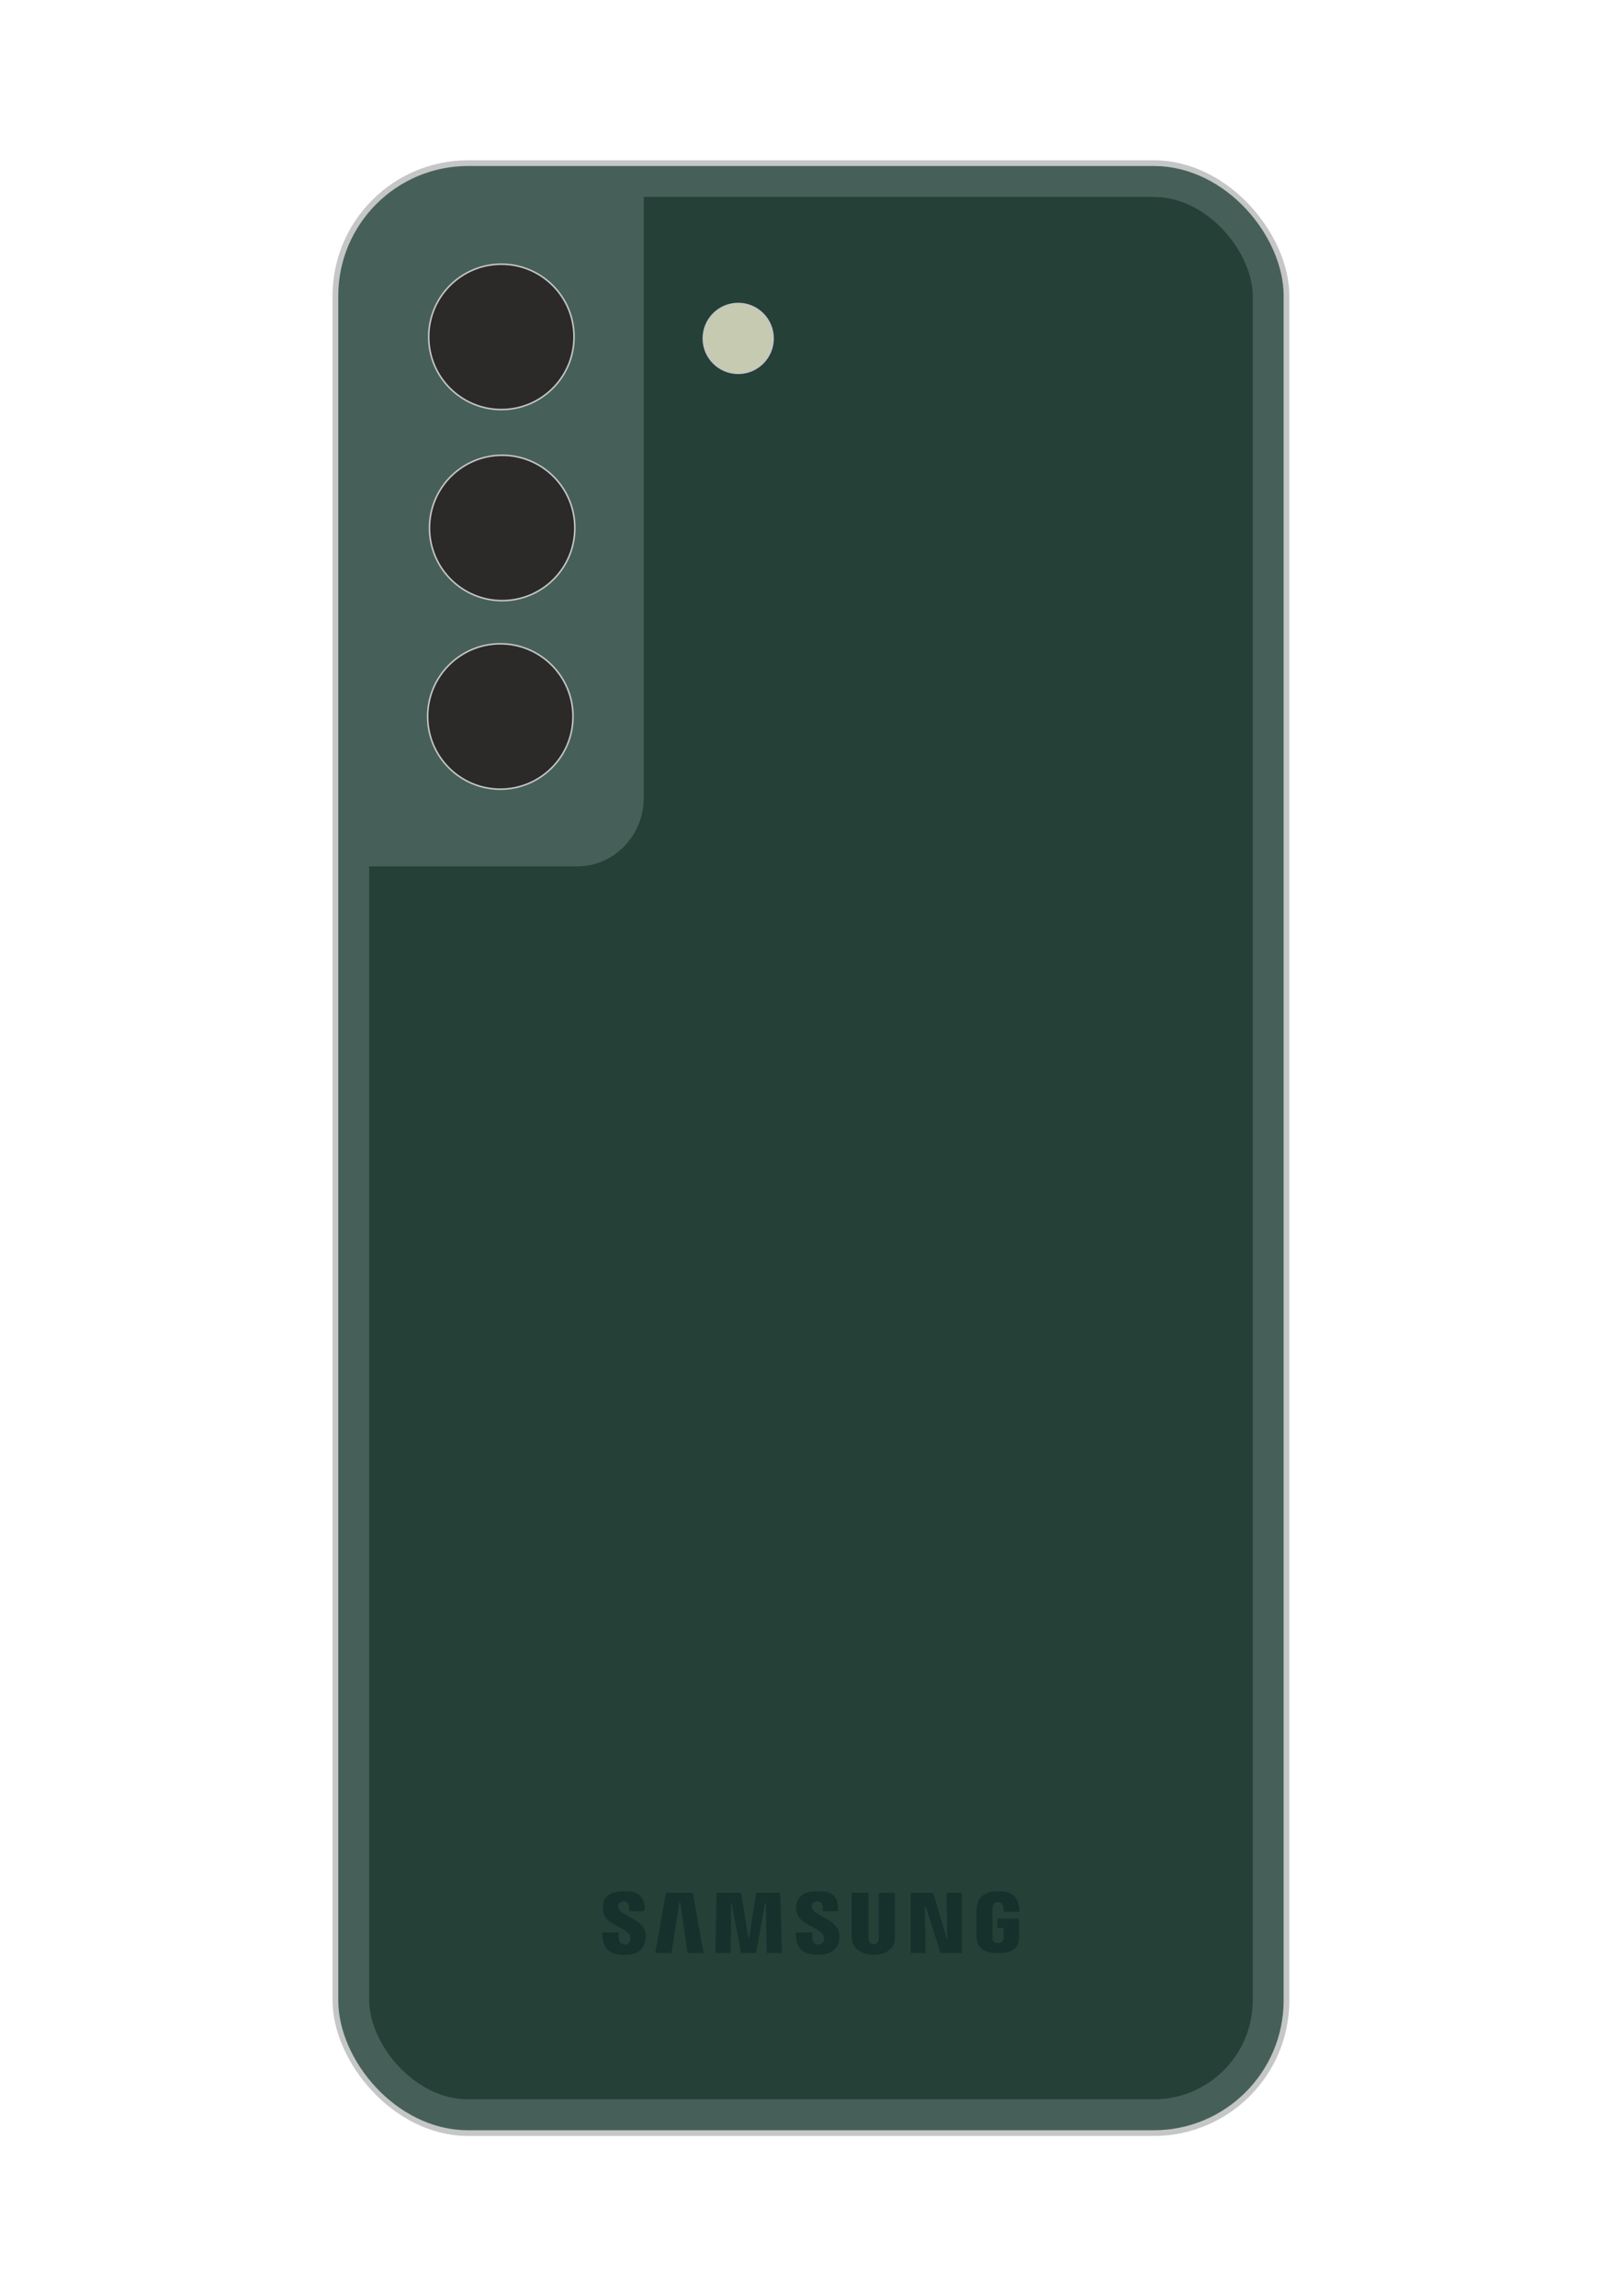 <?xml version="1.0" encoding="UTF-8"?>
<!DOCTYPE svg PUBLIC "-//W3C//DTD SVG 1.1//EN" "http://www.w3.org/Graphics/SVG/1.1/DTD/svg11.dtd">
<!-- Creator: CorelDRAW 2021 (64-Bit) -->
<svg xmlns="http://www.w3.org/2000/svg" xml:space="preserve" width="2480px" height="3508px" version="1.1" style="shape-rendering:geometricPrecision; text-rendering:geometricPrecision; image-rendering:optimizeQuality; fill-rule:evenodd; clip-rule:evenodd"
viewBox="0 0 2480 3507.43"
 xmlns:xlink="http://www.w3.org/1999/xlink"
 xmlns:xodm="http://www.corel.com/coreldraw/odm/2003">
 <defs>
  <style type="text/css">
   <![CDATA[
    .str0 {stroke:#C5C6C6;stroke-width:11.81;stroke-miterlimit:22.926}
    .str1 {stroke:#466059;stroke-width:47.24;stroke-miterlimit:22.926}
    .str2 {stroke:#C5C6C6;stroke-width:2.36;stroke-miterlimit:22.926}
    .fil0 {fill:none}
    .fil3 {fill:#2B2A29}
    .fil5 {fill:#16302C}
    .fil1 {fill:#254037}
    .fil2 {fill:#466059}
    .fil4 {fill:#C6CAB0}
   ]]>
  </style>
 </defs>
 <g id="Layer_x0020_1">
  <rect class="fil0 str0" x="514.05" y="250.5" width="1450.22" height="3006.55" rx="201.32" ry="201.32"/>
  <rect class="fil1 str1" x="540.49" y="276.95" width="1397.33" height="2953.66" rx="174.87" ry="174.87"/>
  <path class="fil2" d="M652.1 289.32l169.5 0 60.91 0 101.12 0 0 104.45 0 17.18 0 807.87c0,57.45 -45.5,104.45 -101.12,104.45l-153.08 0 -77.33 0 -101.12 0 0 -104.45 0 -71.34 0 -753.71c0,-57.45 45.5,-104.45 101.12,-104.45z"/>
  <circle class="fil3 str2" cx="764.51" cy="1094.32" r="111.04"/>
  <circle class="fil3 str2" cx="767.31" cy="806.3" r="111.04"/>
  <circle class="fil3 str2" cx="766.11" cy="514.39" r="111.04"/>
  <circle class="fil4 str2" cx="1128" cy="516.73" r="53.3"/>
  <path class="fil5" d="M1093.1 2983.4l23.49 0c0,-25.66 0.46,-50.08 0.46,-75.88l0.92 0c0.13,1.65 0.59,2.84 0.92,4.56l11.68 61.49c0.33,1.78 0.4,3.04 0.79,4.69 0.27,1.12 0.8,3.69 0.86,5.14l23.03 0 13.79 -75.87 1.39 0c0,11.21 0.46,21.9 0.46,33.58l0.46 24.88c0,1.31 0.06,2.5 0.13,3.69l0.33 13.72 22.96 0 -1.32 -52.45c0,-2.64 -0.46,-3.1 -0.53,-5.48 -0.13,-3.96 0.14,-8.05 0.07,-12l-0.46 -11.48c0,-2.45 -0.13,-3.96 -0.33,-5.68 -0.33,-2.24 0.59,-4.88 -1.52,-4.88l-33.58 0c-2.25,0 -2.38,5.48 -2.64,7.46l-2.91 18.27c-2.37,9.9 -4.48,32.8 -7.38,45.13 -0.07,-0.13 -0.14,-0.39 -0.14,-0.32l-3.1 -17.16c-0.53,-2.7 -0.86,-5.94 -1.32,-8.77l-4.29 -26.99c-0.85,-5.34 -1.91,-12.4 -3.1,-17.62l-36.82 0c-1.12,4.69 -0.92,26.79 -0.92,34.05 0,4.42 -0.46,7 -0.46,11.48 0,15.77 -0.92,30.95 -0.92,46.45l0 -0.01 0 0z"/>
  <path class="fil5" d="M1391.73 2892.74l0 90.66 22.57 0c0,-3.3 -0.46,-4.75 -0.46,-8.25l0 -27.64c0,-3.56 -0.46,-5.61 -0.46,-8.71l0 -27.65c0.52,0.6 -0.07,-0.26 0.72,0.73 0.53,0.59 0.2,0.06 0.59,0.79 0.33,0.6 0.6,1.58 0.8,2.38l4.35 13.59c0.46,1.45 0.92,3.03 1.45,4.55l4.42 13.99c1.06,3.17 1.99,6 2.84,9.1l5.88 18.55c0.92,2.97 2.17,8.57 3.82,8.57l29.89 0c1.06,0 1.39,-0.26 1.39,-1.37l0 -88.76c0,-1.12 -0.72,-1.84 -1.85,-1.84l-19.79 0c-1.59,0 -1.39,1.12 -1.39,2.7 -0.2,10.3 0.46,21.91 0.46,31.34 0,5.94 0,11.95 0,17.95 0,6.27 0.46,11.02 0.46,17.49 -1.84,-0.53 -2.04,-3.57 -3.43,-8.12 -0.86,-3.1 -1.65,-5.87 -2.57,-8.91l-13.26 -44.73c-1.78,-6.2 -1.39,-7.72 -4.16,-7.72l-30.88 0c-1.06,0 -1.39,0.26 -1.39,1.32l0 -0.01 0 0z"/>
  <path class="fil5" d="M1301.54 2892.74l0 66.78c0,4.42 1.32,8.57 2.84,11.48 4.35,8.38 13.26,12.61 22.36,14.39 1.65,0.32 5.02,0.45 6.73,0.66 3.04,0.45 10.5,-0.6 12.8,-1.18 5.48,-1.47 8.05,-2.39 12.48,-5.89l1.98 -1.71c3.69,-3.83 6.66,-9.64 6.66,-15.44l0 -70.4 -23.03 0c-2.24,0 -1.39,4.68 -1.39,9.17l0 54.76c0,3.89 0.2,7.26 -0.99,10.03 -1.91,4.56 -6.39,5.87 -11.14,3.5 -4.16,-2.18 -3.96,-8.05 -3.96,-12.61l0 -60.76c0.06,-2.05 0.52,-4.09 -1.39,-4.09l-22.57 0c-1.05,0 -1.38,0.26 -1.38,1.32l0 -0.01 0 0z"/>
  <path class="fil5" d="M1492.09 2922.7l0 31.74c0,10.75 1.19,16.16 6.99,21.52 8.32,7.72 20.13,7.44 30.75,7.44 14.65,0 27.12,-6.73 27.12,-22.04l0 -29.03c0,-1.05 -0.32,-1.38 -1.39,-1.38l-30.35 0c-1.05,0 -1.39,0.33 -1.39,1.38l0 11.09c0,2.24 3.63,1.38 9.64,1.38l0 16.1c0,9.11 -16.76,10.82 -17.03,0 0,-0.79 -0.06,-1.45 -0.06,-2.17l0.06 -44.8c0.07,-2.05 0.33,-2.97 1.06,-4.43 2.57,-5.01 15.51,-7.39 15.97,6.27 0.26,6.21 -3.63,4.62 23.96,4.62 0,-5.67 -0.41,-9.37 -1.93,-14.18 -0.51,-1.59 -1.37,-3.7 -2.24,-5.15 -0.66,-1.12 -2.18,-3.23 -3.1,-4.29 -2.25,-2.44 -6.01,-4.29 -9.17,-5.55 -6.01,-2.3 -11.88,-2.11 -18.55,-2.11 -9.56,0 -18.27,3.7 -23.15,8.58 -6.21,6.27 -7.2,12.93 -7.2,25.01l0.01 0 0 0z"/>
  <path class="fil5" d="M1216.41 2914.39c0,5.8 2.44,11.94 5.94,16.16 2.97,3.7 8.38,7.33 12.8,9.77 1.32,0.72 2.24,1.12 3.63,1.91 7.66,4.22 20.46,9.24 20.46,19.13 0,2.65 -0.79,5.15 -2.17,6.54 -4.37,4.36 -16.24,5.02 -16.24,-10.69 0,-2.58 0.45,-2.71 0.45,-5.08l-25.33 0c0,23.96 9.76,34.05 34.97,34.05 18.68,0 31.74,-8.64 31.74,-28.51 0,-12.07 -8.77,-19.92 -17.88,-25.34l-13.79 -7.85c-0.54,-0.33 -0.99,-0.53 -1.45,-0.86 -6.01,-3.69 -9.18,-6 -9.18,-12.47 0,-8.18 17.03,-11.02 17.03,3.7 0,5.8 -5.55,4.62 20.72,4.62 1.25,0 1.25,-0.2 2.31,-0.46 0,-12.34 -0.4,-22.44 -14.12,-27.78 -6.66,-2.58 -12.8,-2.11 -19.92,-2.11 -11.3,0 -23.37,4.15 -27.46,13.98 -1.06,2.51 -2.51,7.99 -2.51,11.28l0 0.01 0 0z"/>
  <path class="fil5" d="M921.01 2912.08c0,11.68 2.44,17.09 12.07,24.28l13.4 7.78c4.88,2.31 12.66,6.67 15.38,11.29 1.85,3.1 2.3,8.05 0.33,11.21 -3.84,6.35 -14.38,4.89 -16.43,-3.36 -1.26,-5.02 -0.73,-5.67 -0.27,-11.15l-24.94 0c-0.07,2.18 -0.53,1.58 -0.4,3.63 1.19,19.86 10.03,30.42 33.52,30.42 10.37,0 18.55,-1.71 24.29,-6.54 10.69,-9.04 11.81,-28.7 2.97,-37.74l-2.44 -2.57c-6.66,-6.47 -15.91,-10.42 -23.63,-15.04 -4.69,-2.84 -10.43,-6.01 -10.43,-12.21 0,-10.49 17.04,-10.03 17.04,0.92l0 6.47 21.64 0c3.96,0 4.75,-30.35 -23.89,-30.35 -12.35,0 -28.58,-0.2 -35.31,12.53 -1.25,2.31 -2.9,7.13 -2.9,10.43l0 0 0 0z"/>
  <path class="fil5" d="M1001.52 2982.03l0 1.37 24.41 0 12.4 -79.11c1.59,1.12 2.12,9.04 2.51,11.75 0.66,4.42 1.25,8.44 1.91,12.8l7.33 50.67c0.59,4.83 -1.92,3.89 10.36,3.89 4.88,0 9.83,0 14.71,0 -0.59,-1.18 -0.79,-3.49 -1.12,-5.27l-14.65 -82.02c-0.27,-1.39 -0.33,-4.69 -2.18,-4.69l-38.66 0c-1.79,0 -1.59,2.71 -1.85,4.56l-15.18 86.05 0.01 0z"/>
 </g>
</svg>
